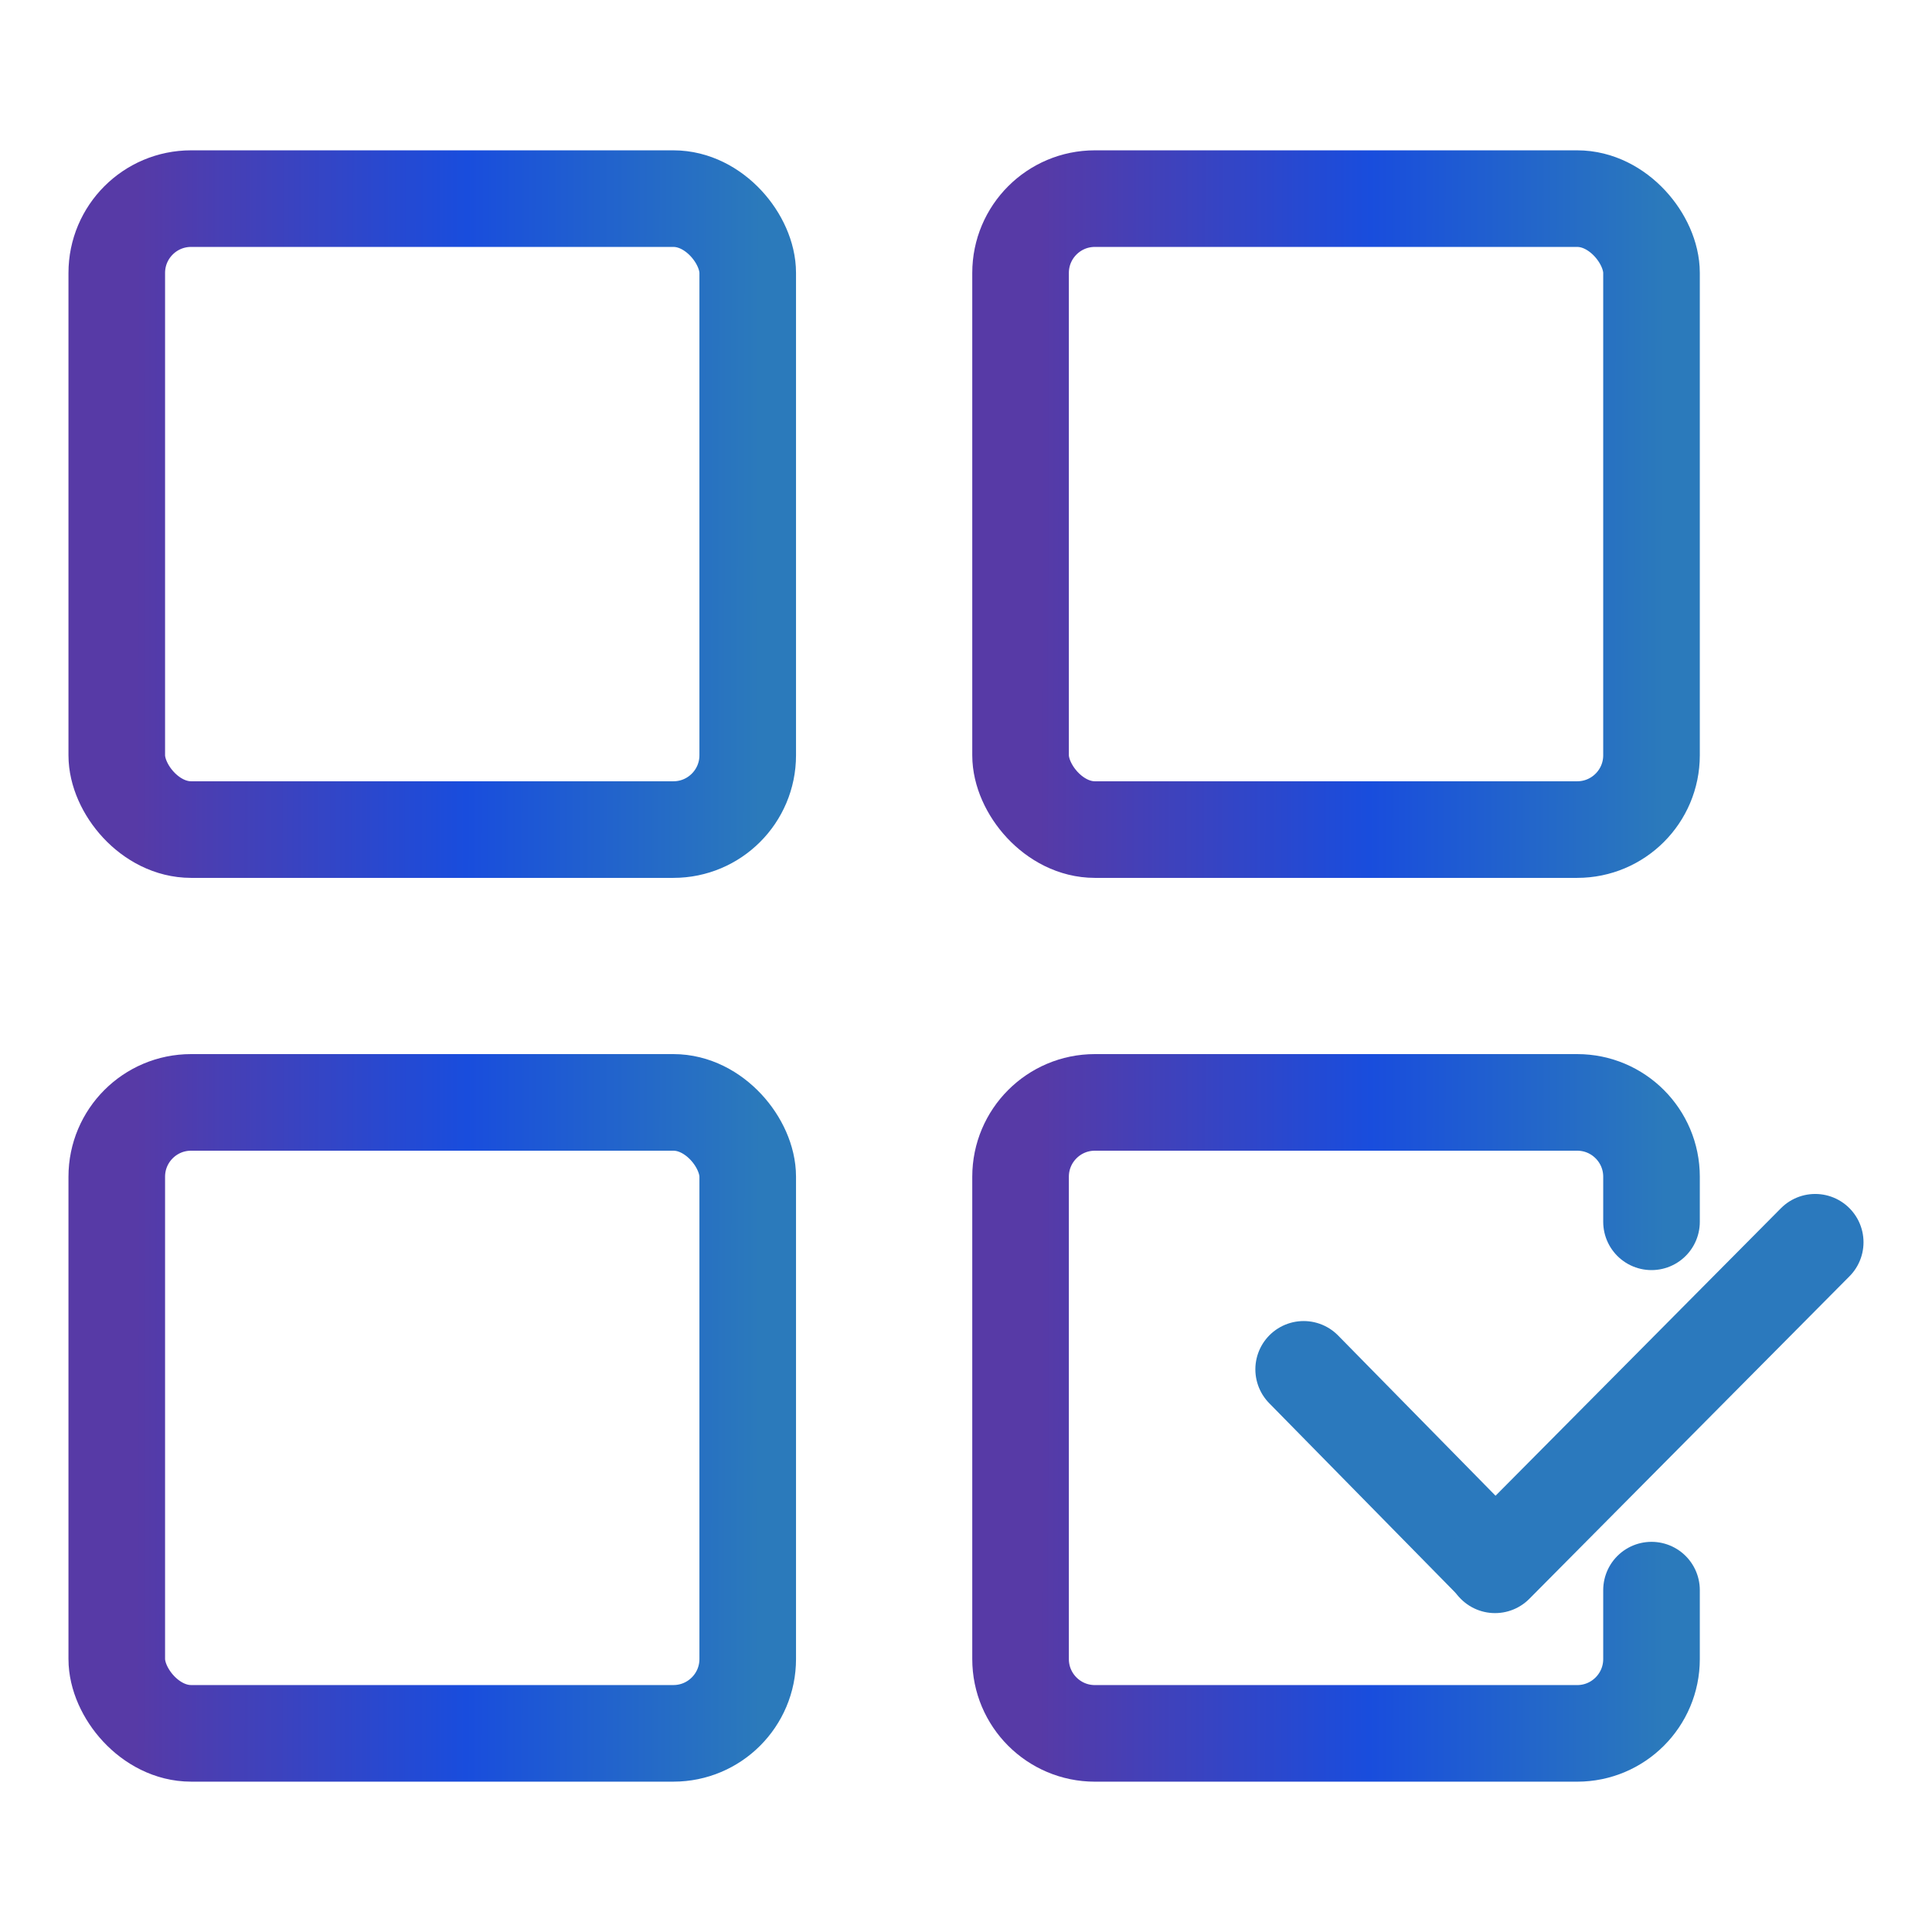 <?xml version="1.0" encoding="UTF-8"?> <svg xmlns="http://www.w3.org/2000/svg" width="100" height="100" viewBox="0 0 100 100" fill="none"><rect x="6.044" y="10.281" width="32.658" height="32.658" rx="3.846" stroke="url(#paint0_linear_28510_8983)" stroke-width="5"></rect><rect x="6.044" y="57.06" width="32.658" height="32.658" rx="3.846" stroke="url(#paint1_linear_28510_8983)" stroke-width="5"></rect><rect x="52.824" y="10.281" width="32.658" height="32.658" rx="3.846" stroke="url(#paint2_linear_28510_8983)" stroke-width="5"></rect><path d="M85.482 63.24V60.907C85.482 58.782 83.76 57.06 81.636 57.06H56.67C54.546 57.06 52.824 58.782 52.824 60.907V85.872C52.824 87.996 54.546 89.719 56.67 89.719H81.636C83.76 89.719 85.482 87.996 85.482 85.872V82.305" stroke="url(#paint3_linear_28510_8983)" stroke-width="5" stroke-linecap="round"></path><path d="M67.477 70.877L77.22 80.794" stroke="#2B79BD" stroke-width="5" stroke-linecap="round"></path><path d="M77.383 80.994L93.955 64.299" stroke="#2B79BD" stroke-width="5" stroke-linecap="round"></path><defs><linearGradient id="paint0_linear_28510_8983" x1="40.264" y1="26.973" x2="7.038" y2="26.923" gradientUnits="userSpaceOnUse"><stop offset="0.027" stop-color="#2B7ABB"></stop><stop offset="0.486" stop-color="#194DDD"></stop><stop offset="1" stop-color="#573AA6"></stop></linearGradient><linearGradient id="paint1_linear_28510_8983" x1="40.264" y1="73.752" x2="7.038" y2="73.702" gradientUnits="userSpaceOnUse"><stop offset="0.027" stop-color="#2B7ABB"></stop><stop offset="0.486" stop-color="#194DDD"></stop><stop offset="1" stop-color="#573AA6"></stop></linearGradient><linearGradient id="paint2_linear_28510_8983" x1="87.044" y1="26.973" x2="53.818" y2="26.923" gradientUnits="userSpaceOnUse"><stop offset="0.027" stop-color="#2B7ABB"></stop><stop offset="0.486" stop-color="#194DDD"></stop><stop offset="1" stop-color="#573AA6"></stop></linearGradient><linearGradient id="paint3_linear_28510_8983" x1="87.044" y1="73.752" x2="53.818" y2="73.702" gradientUnits="userSpaceOnUse"><stop offset="0.027" stop-color="#2B7ABB"></stop><stop offset="0.486" stop-color="#194DDD"></stop><stop offset="1" stop-color="#573AA6"></stop></linearGradient></defs></svg> 